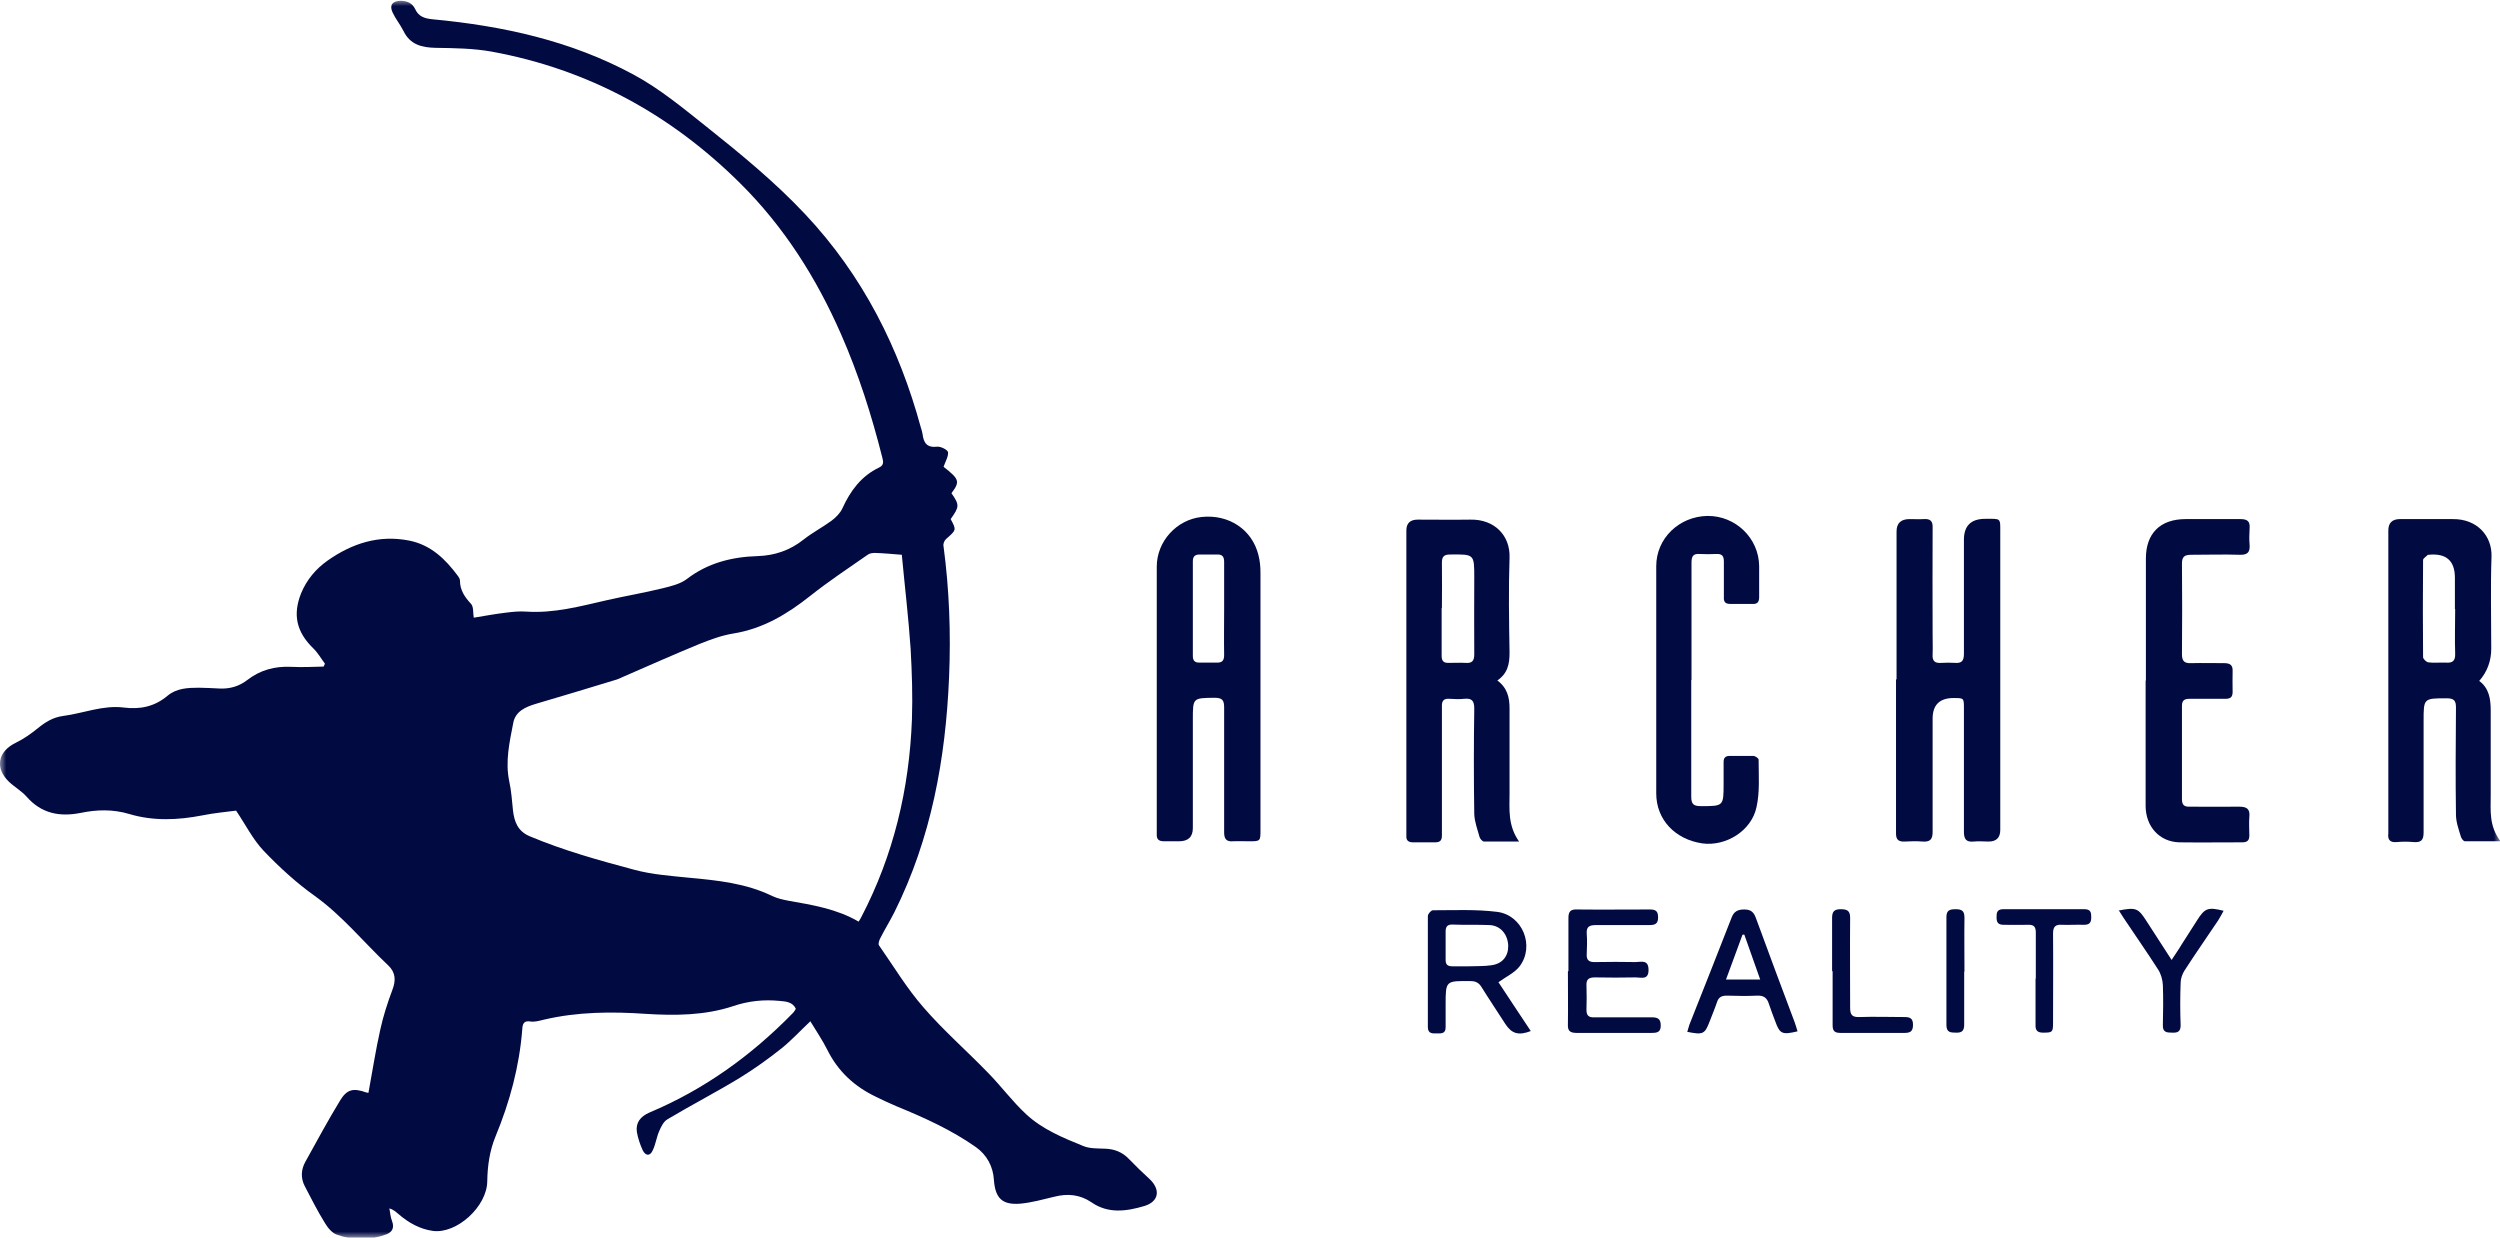 <svg width="204" height="101" viewBox="0 0 204 101" fill="none" xmlns="http://www.w3.org/2000/svg">
<g id="Vrstva_1" clip-path="url(#clip0_85_63)">
<g id="Clip path group">
<mask id="mask0_85_63" style="mask-type:luminance" maskUnits="userSpaceOnUse" x="0" y="0" width="204" height="101">
<g id="clippath">
<path id="Vector" d="M204 0H0V101H204V0Z" fill="white"/>
</g>
</mask>
<g mask="url(#mask0_85_63)">
<g id="Group">
<path id="Vector_2" d="M73.592 45.27C72.769 45.205 72.098 45.141 71.406 45.119C71.211 45.119 70.973 45.141 70.799 45.27C69.219 46.37 67.596 47.448 66.103 48.634C64.219 50.123 62.25 51.309 59.826 51.697C58.895 51.848 57.964 52.193 57.098 52.538C54.956 53.422 52.856 54.35 50.735 55.277C50.605 55.342 50.453 55.407 50.324 55.45C48.138 56.118 45.93 56.787 43.722 57.434C42.856 57.693 42.055 58.059 41.882 58.987C41.579 60.561 41.211 62.136 41.558 63.775C41.731 64.551 41.774 65.349 41.861 66.147C41.969 67.053 42.25 67.829 43.224 68.239C45.995 69.404 48.873 70.202 51.774 70.978C53.224 71.366 54.761 71.474 56.254 71.625C58.57 71.841 60.886 72.078 63.007 73.113C63.419 73.308 63.895 73.415 64.349 73.502C66.319 73.847 68.289 74.17 70.064 75.205C70.15 75.054 70.237 74.947 70.28 74.839C72.921 69.77 74.198 64.379 74.414 58.706C74.479 56.787 74.414 54.846 74.306 52.926C74.133 50.381 73.83 47.858 73.592 45.313M76.99 38.088C78.288 39.102 78.353 39.296 77.639 40.245C78.31 41.215 78.288 41.345 77.574 42.358C78.05 43.243 78.05 43.243 77.206 43.976C77.055 44.105 76.947 44.386 76.99 44.558C77.466 48.117 77.596 51.697 77.444 55.277C77.163 61.92 75.994 68.39 72.986 74.429C72.618 75.162 72.185 75.852 71.817 76.586C71.73 76.758 71.644 77.039 71.73 77.147C72.921 78.85 74.003 80.662 75.366 82.215C76.99 84.091 78.894 85.752 80.626 87.542C81.708 88.642 82.617 89.893 83.743 90.928C85.063 92.157 86.751 92.847 88.396 93.516C88.916 93.732 89.565 93.71 90.15 93.732C90.929 93.753 91.6 94.012 92.141 94.594C92.66 95.134 93.223 95.673 93.786 96.191C94.717 97.053 94.587 98.045 93.375 98.412C91.924 98.843 90.431 99.059 89.067 98.11C88.115 97.463 87.098 97.377 86.016 97.657C85.106 97.873 84.197 98.132 83.267 98.218C81.752 98.347 81.21 97.743 81.102 96.277C81.037 95.198 80.54 94.249 79.63 93.602C77.639 92.201 75.431 91.208 73.18 90.281C72.618 90.044 72.055 89.785 71.492 89.505C69.717 88.663 68.375 87.413 67.509 85.666C67.12 84.889 66.622 84.156 66.124 83.336C65.28 84.134 64.587 84.889 63.787 85.536C62.704 86.399 61.557 87.218 60.367 87.952C58.419 89.138 56.406 90.173 54.458 91.338C54.133 91.532 53.938 91.963 53.787 92.308C53.57 92.804 53.505 93.365 53.267 93.861C53.051 94.357 52.683 94.336 52.445 93.861C52.228 93.387 52.055 92.869 51.969 92.373C51.86 91.618 52.25 91.101 53.008 90.777C57.466 88.901 61.297 86.14 64.652 82.711C64.717 82.646 64.804 82.56 64.847 82.474C64.89 82.43 64.912 82.366 64.934 82.301C64.674 81.762 64.133 81.719 63.635 81.676C62.336 81.546 61.059 81.676 59.804 82.107C57.51 82.862 55.107 82.883 52.705 82.732C49.912 82.538 47.12 82.56 44.371 83.207C44.025 83.293 43.636 83.401 43.311 83.358C42.726 83.25 42.64 83.574 42.618 83.983C42.38 87.024 41.601 89.914 40.432 92.74C39.956 93.904 39.783 95.112 39.761 96.363C39.761 98.455 37.25 100.72 35.302 100.439C34.242 100.288 33.333 99.771 32.532 99.081C32.315 98.908 32.142 98.714 31.774 98.606C31.839 98.951 31.861 99.318 31.991 99.641C32.185 100.159 32.034 100.526 31.536 100.72C30.194 101.216 28.809 101.237 27.467 100.741C27.056 100.59 26.709 100.137 26.471 99.728C25.887 98.779 25.389 97.787 24.87 96.794C24.523 96.126 24.567 95.436 24.913 94.81C25.844 93.128 26.753 91.446 27.748 89.806C28.311 88.879 28.831 88.771 29.869 89.138C29.956 89.159 30.064 89.181 30.064 89.181C30.389 87.434 30.649 85.709 31.038 83.983C31.276 82.905 31.623 81.827 32.012 80.791C32.315 80.015 32.294 79.346 31.666 78.764C29.675 76.888 27.943 74.731 25.692 73.113C24.177 72.035 22.792 70.763 21.515 69.425C20.649 68.519 20.064 67.333 19.264 66.147C18.441 66.255 17.467 66.341 16.515 66.535C14.524 66.924 12.511 67.01 10.563 66.427C9.199 66.018 7.879 66.061 6.537 66.341C4.87 66.665 3.377 66.384 2.186 65.026C1.775 64.551 1.19 64.228 0.736 63.796C-0.455 62.653 -0.173 61.316 1.299 60.604C1.926 60.302 2.532 59.871 3.095 59.418C3.701 58.922 4.329 58.534 5.13 58.426C6.796 58.21 8.398 57.52 10.108 57.736C11.45 57.908 12.64 57.65 13.679 56.765C14.415 56.161 15.324 56.118 16.233 56.118C16.796 56.118 17.337 56.161 17.9 56.183C18.744 56.226 19.502 56.011 20.173 55.493C21.233 54.673 22.424 54.35 23.766 54.414C24.653 54.458 25.541 54.414 26.406 54.393C26.45 54.328 26.471 54.242 26.515 54.156C26.19 53.724 25.93 53.25 25.541 52.883C24.199 51.568 23.874 50.166 24.567 48.419C25.021 47.319 25.757 46.434 26.731 45.744C28.722 44.343 30.909 43.631 33.354 44.105C35.151 44.45 36.341 45.615 37.38 47.017C37.445 47.125 37.532 47.233 37.532 47.362C37.532 48.16 37.921 48.721 38.441 49.281C38.657 49.519 38.592 50.015 38.657 50.403C39.48 50.273 40.367 50.101 41.276 49.993C41.817 49.928 42.38 49.864 42.943 49.907C45.194 50.058 47.337 49.475 49.501 48.98C51.016 48.634 52.553 48.376 54.047 48.009C54.739 47.836 55.497 47.664 56.038 47.254C57.748 45.938 59.717 45.442 61.817 45.378C63.224 45.335 64.479 44.903 65.583 44.019C66.297 43.458 67.12 43.027 67.856 42.488C68.202 42.229 68.57 41.862 68.743 41.474C69.392 40.051 70.28 38.843 71.73 38.153C72.185 37.937 72.055 37.614 71.99 37.312C71.124 33.882 70.064 30.539 68.635 27.283C66.622 22.689 63.981 18.505 60.388 14.946C54.739 9.339 48.008 5.651 40.086 4.206C38.614 3.947 37.077 3.925 35.562 3.904C34.415 3.882 33.462 3.645 32.921 2.523C32.662 2.006 32.272 1.531 32.034 1.014C31.753 0.41 32.034 0.086 32.662 0.065C33.203 0.065 33.636 0.237 33.874 0.733C34.155 1.359 34.653 1.51 35.302 1.574C41.038 2.114 46.579 3.321 51.687 6.082C53.852 7.247 55.735 8.821 57.639 10.331C60.453 12.574 63.245 14.86 65.713 17.491C70.41 22.495 73.375 28.383 75.15 34.918C75.193 35.069 75.258 35.241 75.28 35.414C75.366 36.125 75.626 36.557 76.492 36.449C76.773 36.427 77.336 36.708 77.358 36.902C77.401 37.247 77.141 37.657 76.99 38.109" fill="#020A42"/>
<path id="Vector_3" d="M99.89 49.691C99.89 48.419 99.89 47.146 99.89 45.852C99.89 45.421 99.738 45.227 99.305 45.248C98.829 45.248 98.375 45.248 97.898 45.248C97.487 45.248 97.336 45.421 97.336 45.809C97.336 48.376 97.336 50.964 97.336 53.53C97.336 53.897 97.487 54.069 97.855 54.069C98.331 54.069 98.786 54.069 99.262 54.069C99.738 54.091 99.89 53.897 99.89 53.444C99.868 52.193 99.89 50.942 99.89 49.67M94.392 57.067C94.392 53.465 94.392 49.864 94.392 46.24C94.392 44.17 96.015 42.401 98.05 42.186C100.258 41.949 102.162 43.199 102.682 45.27C102.812 45.744 102.855 46.262 102.855 46.758C102.855 53.746 102.855 60.734 102.855 67.7C102.855 68.649 102.855 68.649 101.903 68.649C101.47 68.649 101.037 68.627 100.626 68.649C100.063 68.692 99.89 68.455 99.89 67.916C99.89 64.529 99.89 61.122 99.89 57.736C99.89 57.154 99.76 56.938 99.111 56.938C97.336 56.959 97.336 56.938 97.336 58.706C97.336 61.661 97.336 64.616 97.336 67.57C97.336 68.289 96.96 68.649 96.21 68.649C95.799 68.649 95.388 68.649 94.998 68.649C94.565 68.649 94.37 68.498 94.392 68.067C94.392 67.398 94.392 66.729 94.392 66.061V57.067Z" fill="#020A42"/>
<path id="Vector_4" d="M154.759 55.45V43.372C154.759 42.696 155.112 42.358 155.819 42.358C156.209 42.358 156.598 42.38 156.966 42.358C157.529 42.315 157.724 42.531 157.702 43.07C157.681 45.982 157.702 48.893 157.702 51.805C157.702 52.322 157.724 52.862 157.702 53.379C157.659 53.962 157.897 54.134 158.438 54.091C158.806 54.069 159.174 54.069 159.52 54.091C160.083 54.134 160.256 53.918 160.256 53.358C160.256 50.252 160.256 47.146 160.256 44.041C160.256 42.905 160.834 42.337 161.988 42.337C163.308 42.337 163.222 42.229 163.222 43.501C163.222 51.568 163.222 59.655 163.222 67.722C163.222 68.354 162.904 68.671 162.269 68.671C161.858 68.671 161.447 68.627 161.057 68.671C160.429 68.735 160.256 68.455 160.256 67.873C160.256 64.53 160.256 61.165 160.256 57.8C160.256 56.959 160.256 56.959 159.412 56.959C158.272 56.959 157.702 57.52 157.702 58.642C157.702 61.726 157.702 64.81 157.702 67.894C157.702 68.498 157.486 68.714 156.88 68.671C156.382 68.627 155.906 68.649 155.408 68.671C154.91 68.692 154.715 68.498 154.715 68.023C154.715 67.139 154.715 66.255 154.715 65.371V55.428" fill="#020A42"/>
<path id="Vector_5" d="M117.638 49.605C117.638 50.899 117.638 52.193 117.638 53.509C117.638 53.94 117.79 54.112 118.244 54.091C118.699 54.091 119.132 54.069 119.586 54.091C120.106 54.134 120.3 53.94 120.3 53.401C120.279 51.309 120.3 49.217 120.3 47.125C120.3 45.205 120.3 45.227 118.331 45.248C117.855 45.248 117.66 45.399 117.66 45.895C117.681 47.125 117.66 48.376 117.66 49.605M122.14 55.493C123.006 56.118 123.179 56.916 123.179 57.822C123.179 60.13 123.179 62.438 123.179 64.745C123.179 66.039 123.028 67.355 123.958 68.671C122.876 68.671 121.989 68.671 121.101 68.671C120.971 68.671 120.777 68.455 120.733 68.304C120.56 67.678 120.322 67.053 120.3 66.427C120.257 63.559 120.257 60.691 120.3 57.822C120.3 57.154 120.084 56.959 119.456 57.024C119.088 57.067 118.699 57.046 118.309 57.024C117.811 56.981 117.638 57.175 117.66 57.671C117.66 60.194 117.66 62.696 117.66 65.22C117.66 66.212 117.66 67.182 117.66 68.174C117.66 68.584 117.508 68.735 117.097 68.735C116.491 68.735 115.907 68.735 115.301 68.735C114.933 68.735 114.738 68.584 114.759 68.218C114.759 68.088 114.759 67.959 114.759 67.829V43.286C114.759 42.696 115.07 42.401 115.69 42.401C117.119 42.401 118.547 42.423 119.976 42.401C121.945 42.358 123.244 43.695 123.179 45.507C123.093 48.074 123.136 50.662 123.179 53.25C123.179 54.156 123.049 54.954 122.14 55.557" fill="#020A42"/>
<path id="Vector_6" d="M200.32 49.713V47.146C200.32 45.752 199.606 45.126 198.178 45.27C198.178 45.27 198.134 45.27 198.113 45.27C197.983 45.421 197.723 45.55 197.723 45.701C197.701 48.333 197.701 50.985 197.723 53.617C197.723 53.767 197.983 54.026 198.156 54.048C198.61 54.113 199.087 54.048 199.563 54.069C200.126 54.113 200.364 53.94 200.342 53.336C200.299 52.128 200.342 50.899 200.342 49.691M202.268 55.536C203.113 56.14 203.242 57.024 203.242 57.995C203.242 60.303 203.242 62.61 203.242 64.918C203.242 66.147 203.091 67.398 204.043 68.649C202.918 68.649 202.03 68.649 201.143 68.649C201.013 68.649 200.84 68.412 200.797 68.239C200.623 67.657 200.407 67.075 200.407 66.471C200.364 63.559 200.385 60.648 200.407 57.736C200.407 57.175 200.255 56.981 199.649 56.981C197.766 56.981 197.766 56.981 197.766 58.814C197.766 61.855 197.766 64.896 197.766 67.937C197.766 68.563 197.55 68.757 196.965 68.714C196.489 68.671 196.035 68.671 195.559 68.714C195.017 68.757 194.823 68.52 194.888 68.002C194.888 67.916 194.888 67.829 194.888 67.743V43.286C194.888 42.682 195.191 42.373 195.797 42.358C197.247 42.358 198.697 42.358 200.147 42.358C202.139 42.337 203.372 43.739 203.307 45.443C203.221 47.944 203.286 50.425 203.286 52.926C203.286 53.933 202.961 54.81 202.312 55.558" fill="#020A42"/>
<path id="Vector_7" d="M138.006 55.514C138.006 58.685 138.006 61.855 138.006 65.004C138.006 65.63 138.201 65.781 138.807 65.781C140.646 65.781 140.646 65.781 140.646 63.947C140.646 63.365 140.646 62.783 140.646 62.179C140.646 61.834 140.798 61.683 141.144 61.683C141.794 61.683 142.421 61.683 143.071 61.683C143.222 61.683 143.503 61.877 143.503 61.985C143.503 63.279 143.612 64.616 143.33 65.867C142.919 67.808 140.82 69.08 138.915 68.822C136.685 68.498 135.149 66.88 135.149 64.745C135.149 58.556 135.149 52.366 135.149 46.197C135.149 43.933 137.01 42.143 139.326 42.1C141.62 42.078 143.525 43.911 143.547 46.197C143.547 47.038 143.547 47.88 143.547 48.721C143.547 49.109 143.417 49.303 143.006 49.282C142.4 49.282 141.815 49.282 141.209 49.282C140.776 49.282 140.646 49.109 140.668 48.721C140.668 47.75 140.668 46.78 140.668 45.831C140.668 45.356 140.517 45.184 140.04 45.205C139.586 45.227 139.131 45.227 138.698 45.205C138.136 45.162 138.027 45.421 138.027 45.917C138.027 49.109 138.027 52.279 138.027 55.471" fill="#020A42"/>
<path id="Vector_8" d="M175.105 55.514C175.105 52.193 175.105 48.893 175.105 45.572C175.105 43.523 176.273 42.358 178.351 42.358C179.845 42.358 181.338 42.358 182.832 42.358C183.394 42.358 183.611 42.553 183.568 43.092C183.546 43.545 183.524 44.019 183.568 44.472C183.611 45.054 183.394 45.292 182.767 45.27C181.446 45.227 180.126 45.27 178.806 45.27C178.265 45.27 178.048 45.421 178.048 45.982C178.07 48.462 178.07 50.942 178.048 53.401C178.048 53.983 178.286 54.134 178.806 54.113C179.693 54.091 180.602 54.113 181.49 54.113C181.966 54.113 182.204 54.264 182.182 54.76C182.161 55.32 182.182 55.881 182.182 56.464C182.182 56.873 182.009 57.024 181.598 57.024C180.624 57.024 179.628 57.024 178.654 57.024C178.221 57.024 178.048 57.175 178.048 57.606C178.048 60.151 178.048 62.675 178.048 65.22C178.048 65.694 178.243 65.845 178.698 65.824C180.039 65.824 181.381 65.845 182.723 65.824C183.373 65.824 183.611 66.039 183.546 66.665C183.503 67.161 183.546 67.678 183.546 68.174C183.546 68.563 183.394 68.735 182.962 68.735C181.252 68.735 179.542 68.757 177.832 68.735C176.208 68.692 175.083 67.441 175.083 65.759C175.083 62.351 175.083 58.965 175.083 55.558" fill="#020A42"/>
<path id="Vector_9" d="M119.933 78.829C119.933 78.829 119.933 78.829 119.933 78.85C120.539 78.829 121.123 78.85 121.707 78.764C122.616 78.635 123.093 78.009 123.071 77.147C123.028 76.241 122.443 75.529 121.556 75.486C120.539 75.443 119.521 75.486 118.482 75.443C118.093 75.443 117.963 75.637 117.963 76.003C117.963 76.78 117.963 77.556 117.963 78.333C117.963 78.721 118.136 78.85 118.504 78.85C118.98 78.85 119.435 78.85 119.911 78.85M122.27 80.144C123.114 81.417 124.002 82.776 124.911 84.134C123.915 84.522 123.352 84.35 122.833 83.552C122.184 82.538 121.513 81.546 120.885 80.533C120.668 80.188 120.409 80.058 119.997 80.058C117.963 80.037 117.963 80.015 117.963 81.999C117.963 82.603 117.963 83.207 117.963 83.832C117.963 84.35 117.617 84.328 117.27 84.328C116.902 84.328 116.513 84.372 116.513 83.811C116.513 80.791 116.513 77.772 116.513 74.752C116.513 74.58 116.772 74.278 116.924 74.278C118.677 74.278 120.43 74.192 122.162 74.407C124.24 74.666 125.257 77.19 124.002 78.85C123.59 79.389 122.898 79.691 122.248 80.166" fill="#020A42"/>
<path id="Vector_10" d="M127.984 79.239C127.984 77.793 127.984 76.348 127.984 74.903C127.984 74.386 128.157 74.192 128.677 74.213C130.668 74.235 132.638 74.213 134.629 74.213C135.127 74.213 135.3 74.364 135.3 74.86C135.3 75.378 135.062 75.486 134.586 75.486C133.136 75.486 131.685 75.486 130.235 75.486C129.694 75.486 129.434 75.615 129.478 76.198C129.521 76.737 129.499 77.297 129.478 77.837C129.434 78.376 129.694 78.527 130.192 78.505C131.274 78.484 132.378 78.484 133.46 78.505C133.915 78.505 134.521 78.268 134.521 79.152C134.521 79.993 133.915 79.756 133.482 79.756C132.378 79.778 131.253 79.778 130.149 79.756C129.651 79.756 129.434 79.907 129.456 80.403C129.478 81.072 129.478 81.74 129.456 82.409C129.456 82.883 129.651 83.034 130.105 83.013C131.664 83.013 133.222 83.013 134.781 83.013C135.278 83.013 135.517 83.142 135.517 83.681C135.517 84.221 135.235 84.285 134.781 84.285C132.724 84.285 130.69 84.285 128.634 84.285C128.092 84.285 127.919 84.091 127.941 83.595C127.963 82.15 127.941 80.705 127.941 79.26" fill="#020A42"/>
<path id="Vector_11" d="M143.633 79.929C143.179 78.635 142.746 77.448 142.335 76.262C142.291 76.262 142.226 76.262 142.183 76.284C141.75 77.492 141.296 78.678 140.841 79.929H143.633ZM146.685 84.156C145.43 84.458 145.235 84.372 144.867 83.358C144.694 82.883 144.499 82.409 144.348 81.934C144.196 81.439 143.936 81.223 143.395 81.244C142.573 81.287 141.729 81.266 140.906 81.244C140.473 81.244 140.235 81.374 140.105 81.784C139.932 82.301 139.716 82.797 139.521 83.315C139.11 84.393 138.98 84.458 137.681 84.199C137.746 84.005 137.789 83.811 137.854 83.617C139.001 80.705 140.17 77.794 141.296 74.882C141.49 74.364 141.815 74.213 142.335 74.213C142.897 74.213 143.114 74.451 143.287 74.925C144.326 77.772 145.387 80.597 146.447 83.423C146.534 83.66 146.599 83.897 146.685 84.177" fill="#020A42"/>
<path id="Vector_12" d="M172.875 74.3C174.325 74.019 174.477 74.106 175.169 75.184C175.819 76.198 176.49 77.233 177.204 78.333C177.507 77.858 177.788 77.47 178.027 77.06C178.438 76.413 178.871 75.745 179.282 75.098C179.91 74.106 180.169 73.998 181.446 74.321C181.295 74.602 181.143 74.882 180.992 75.119C180.083 76.478 179.13 77.837 178.243 79.217C178.07 79.497 177.94 79.864 177.94 80.209C177.897 81.352 177.897 82.517 177.94 83.66C177.94 84.199 177.68 84.285 177.226 84.264C176.793 84.264 176.468 84.221 176.49 83.66C176.511 82.56 176.533 81.481 176.49 80.382C176.468 79.95 176.338 79.476 176.1 79.109C175.191 77.686 174.217 76.305 173.286 74.903C173.156 74.709 173.048 74.515 172.875 74.257" fill="#020A42"/>
<path id="Vector_13" d="M166.122 79.864C166.122 78.613 166.122 77.341 166.122 76.09C166.122 75.615 165.949 75.443 165.494 75.464C164.823 75.486 164.174 75.464 163.503 75.464C163.048 75.464 162.919 75.27 162.919 74.86C162.919 74.494 162.94 74.192 163.46 74.192C165.667 74.192 167.897 74.192 170.105 74.192C170.602 74.192 170.646 74.472 170.646 74.839C170.646 75.248 170.537 75.464 170.061 75.464C169.455 75.443 168.871 75.486 168.265 75.464C167.702 75.421 167.529 75.637 167.529 76.176C167.551 78.613 167.529 81.028 167.529 83.466C167.529 84.242 167.464 84.264 166.706 84.264C166.23 84.264 166.079 84.048 166.1 83.617C166.1 82.366 166.1 81.093 166.1 79.842L166.122 79.864Z" fill="#020A42"/>
<path id="Vector_14" d="M149.499 79.238C149.499 77.793 149.499 76.348 149.499 74.903C149.499 74.407 149.651 74.192 150.192 74.192C150.711 74.192 150.971 74.299 150.971 74.882C150.949 77.341 150.971 79.799 150.971 82.236C150.971 82.797 151.122 83.013 151.728 82.991C152.941 82.948 154.153 82.991 155.386 82.991C155.841 82.991 156.101 83.077 156.101 83.617C156.101 84.113 155.927 84.285 155.43 84.285C153.676 84.285 151.923 84.285 150.17 84.285C149.694 84.285 149.542 84.113 149.542 83.66C149.542 82.193 149.542 80.727 149.542 79.26" fill="#020A42"/>
<path id="Vector_15" d="M160.278 79.281C160.278 80.727 160.278 82.172 160.278 83.617C160.278 84.113 160.083 84.285 159.607 84.264C159.152 84.264 158.828 84.242 158.828 83.638C158.828 80.705 158.828 77.772 158.828 74.839C158.828 74.278 159.088 74.192 159.585 74.192C160.105 74.192 160.3 74.343 160.3 74.882C160.278 76.348 160.3 77.815 160.3 79.281" fill="#020A42"/>
</g>
</g>
</g>
</g>
<defs>
<clipPath id="clip0_85_63">
<rect width="204" height="101" fill="white"/>
</clipPath>
</defs>
</svg>

